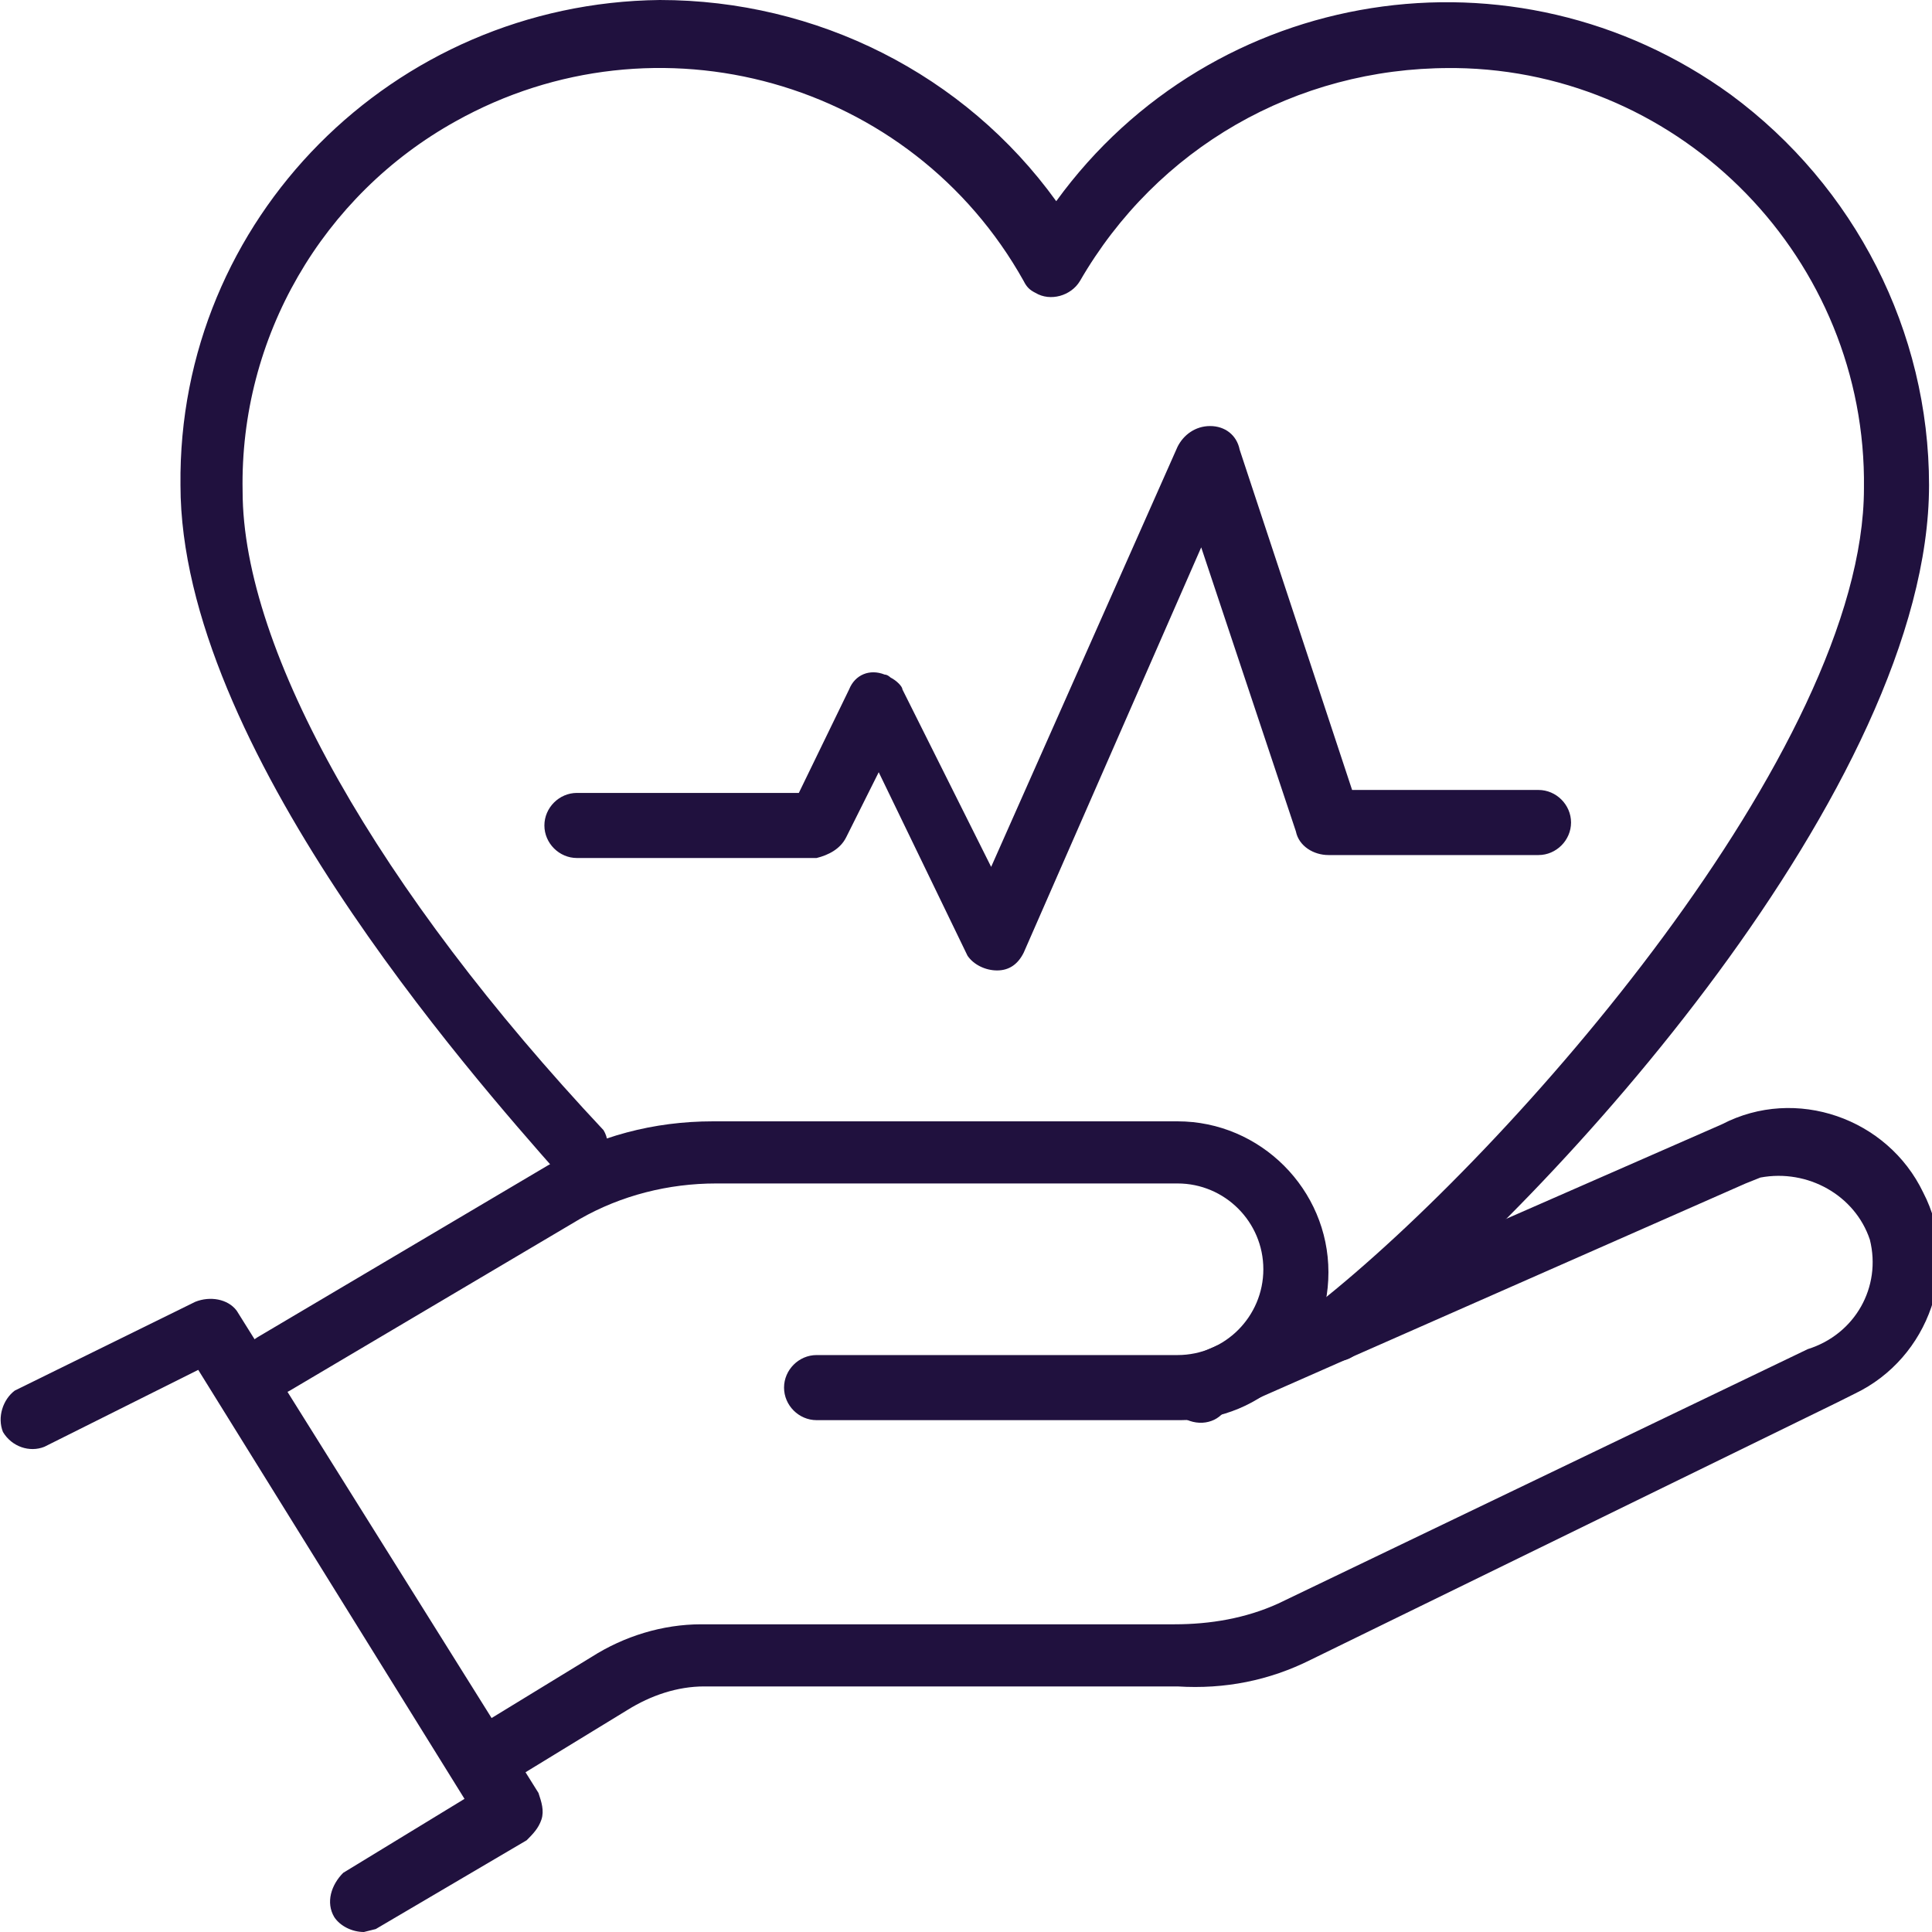 <?xml version="1.0" encoding="utf-8"?>
<!-- Generator: Adobe Illustrator 28.2.0, SVG Export Plug-In . SVG Version: 6.00 Build 0)  -->
<svg version="1.1" id="Layer_1" xmlns="http://www.w3.org/2000/svg" xmlns:xlink="http://www.w3.org/1999/xlink" x="0px" y="0px"
	 viewBox="0 0 65.3 65.3" style="enable-background:new 0 0 65.3 65.3;" xml:space="preserve">
<style type="text/css">
	.st0{fill:#20113E;}
</style>
<path class="st0" d="M12.3,65.3c-0.4,0-0.8-0.2-1-0.5c-0.3-0.5-0.1-1.1,0.3-1.5l4.1-2.5l-9-14.5l-5.2,2.6c-0.5,0.2-1.1,0-1.4-0.5
	c-0.2-0.5,0-1.1,0.4-1.4l6.1-3c0.5-0.2,1.1-0.1,1.4,0.3l10.2,16.3c0.1,0.3,0.2,0.6,0.1,0.9c-0.1,0.3-0.3,0.5-0.5,0.7l-5.1,3
	L12.3,65.3z"/>
<path class="st0" d="M27.6,48c-0.6,0-1.1-0.5-1.1-1.1s0.5-1.1,1.1-1.1h12.2c1.6,0,2.9-1.3,2.9-2.9c0-1.6-1.3-2.9-2.9-2.9l0,0H24.2
	c-1.6,0-3.2,0.4-4.6,1.2L9.8,47c-0.5,0.3-1.2,0.2-1.5-0.3s-0.1-1.2,0.4-1.5l9.8-5.8c1.7-1,3.6-1.5,5.6-1.5h15.7
	c2.8,0,5.1,2.3,5.1,5.1s-2.2,5-5,5h-0.1H27.6z"/>
<path class="st0" d="M17.1,60.2c-0.4,0-0.8-0.2-1-0.5c-0.3-0.5-0.1-1.1,0.3-1.5L20,56c1.1-0.7,2.4-1.1,3.7-1.1h16
	c1.2,0,2.4-0.2,3.5-0.7l17.9-8.6c1.6-0.5,2.5-2.1,2.1-3.7c-0.5-1.5-2.1-2.4-3.7-2.1L59,40l-17.7,7.8c-0.4,0.4-1.1,0.4-1.6-0.1
	c-0.4-0.4-0.4-1.1,0.1-1.6c0.2-0.1,0.4-0.2,0.6-0.3L58.2,38c2.5-1.3,5.6-0.2,6.8,2.3c1.3,2.5,0.2,5.6-2.3,6.8
	c-0.2,0.1-0.4,0.2-0.6,0.3l-17.8,8.7c-1.4,0.7-2.9,1-4.5,0.9h-16c-0.9,0-1.8,0.3-2.6,0.8L17.6,60L17.1,60.2z"/>
<path class="st0" d="M45.2,46c-0.3,0-0.7-0.1-0.9-0.4c-0.3-0.5-0.3-1.1,0.2-1.5C51.1,38.9,63,25.3,63,16.5
	c0.1-7.7-6.1-14.1-13.8-14.2c-0.1,0-0.1,0-0.2,0c-5.2,0-9.9,2.7-12.5,7.2c-0.3,0.5-1,0.7-1.5,0.4c-0.2-0.1-0.3-0.2-0.4-0.4
	c-3.8-6.8-12.4-9.2-19.2-5.4c-4.5,2.5-7.3,7.3-7.2,12.5c0,5.4,4.6,13.5,12.2,21.6c0.3,0.5,0.1,1.2-0.4,1.5c-0.3,0.2-0.8,0.2-1.1,0
	c-3-3.4-12.8-14.5-12.8-23.3C6,7.4,13.3,0.1,22.3,0l0,0c5.3,0,10.3,2.5,13.4,6.8C41-0.5,51.2-2.1,58.5,3.2c4.2,3.1,6.7,8,6.7,13.2
	c0,10.1-12.6,24.1-19.3,29.3C45.7,45.9,45.5,46,45.2,46z"/>
<path class="st0" d="M33.7,32.8c-0.4,0-0.8-0.2-1-0.5l-3-6.2l-1.1,2.2c-0.2,0.4-0.6,0.6-1,0.7h-8.1c-0.6,0-1.1-0.5-1.1-1.1
	s0.5-1.1,1.1-1.1H27l1.7-3.5c0.2-0.5,0.7-0.7,1.2-0.5c0.1,0,0.2,0.1,0.2,0.1c0.2,0.1,0.4,0.3,0.4,0.4l3,6l6.3-14.2
	c0.2-0.4,0.6-0.7,1.1-0.7s0.9,0.3,1,0.8l3.8,11.5H52c0.6,0,1.1,0.5,1.1,1.1s-0.5,1.1-1.1,1.1h-7.1c-0.5,0-1-0.3-1.1-0.8l-3.2-9.6
	l-6,13.7C34.4,32.6,34.1,32.8,33.7,32.8z"/>
</svg>
